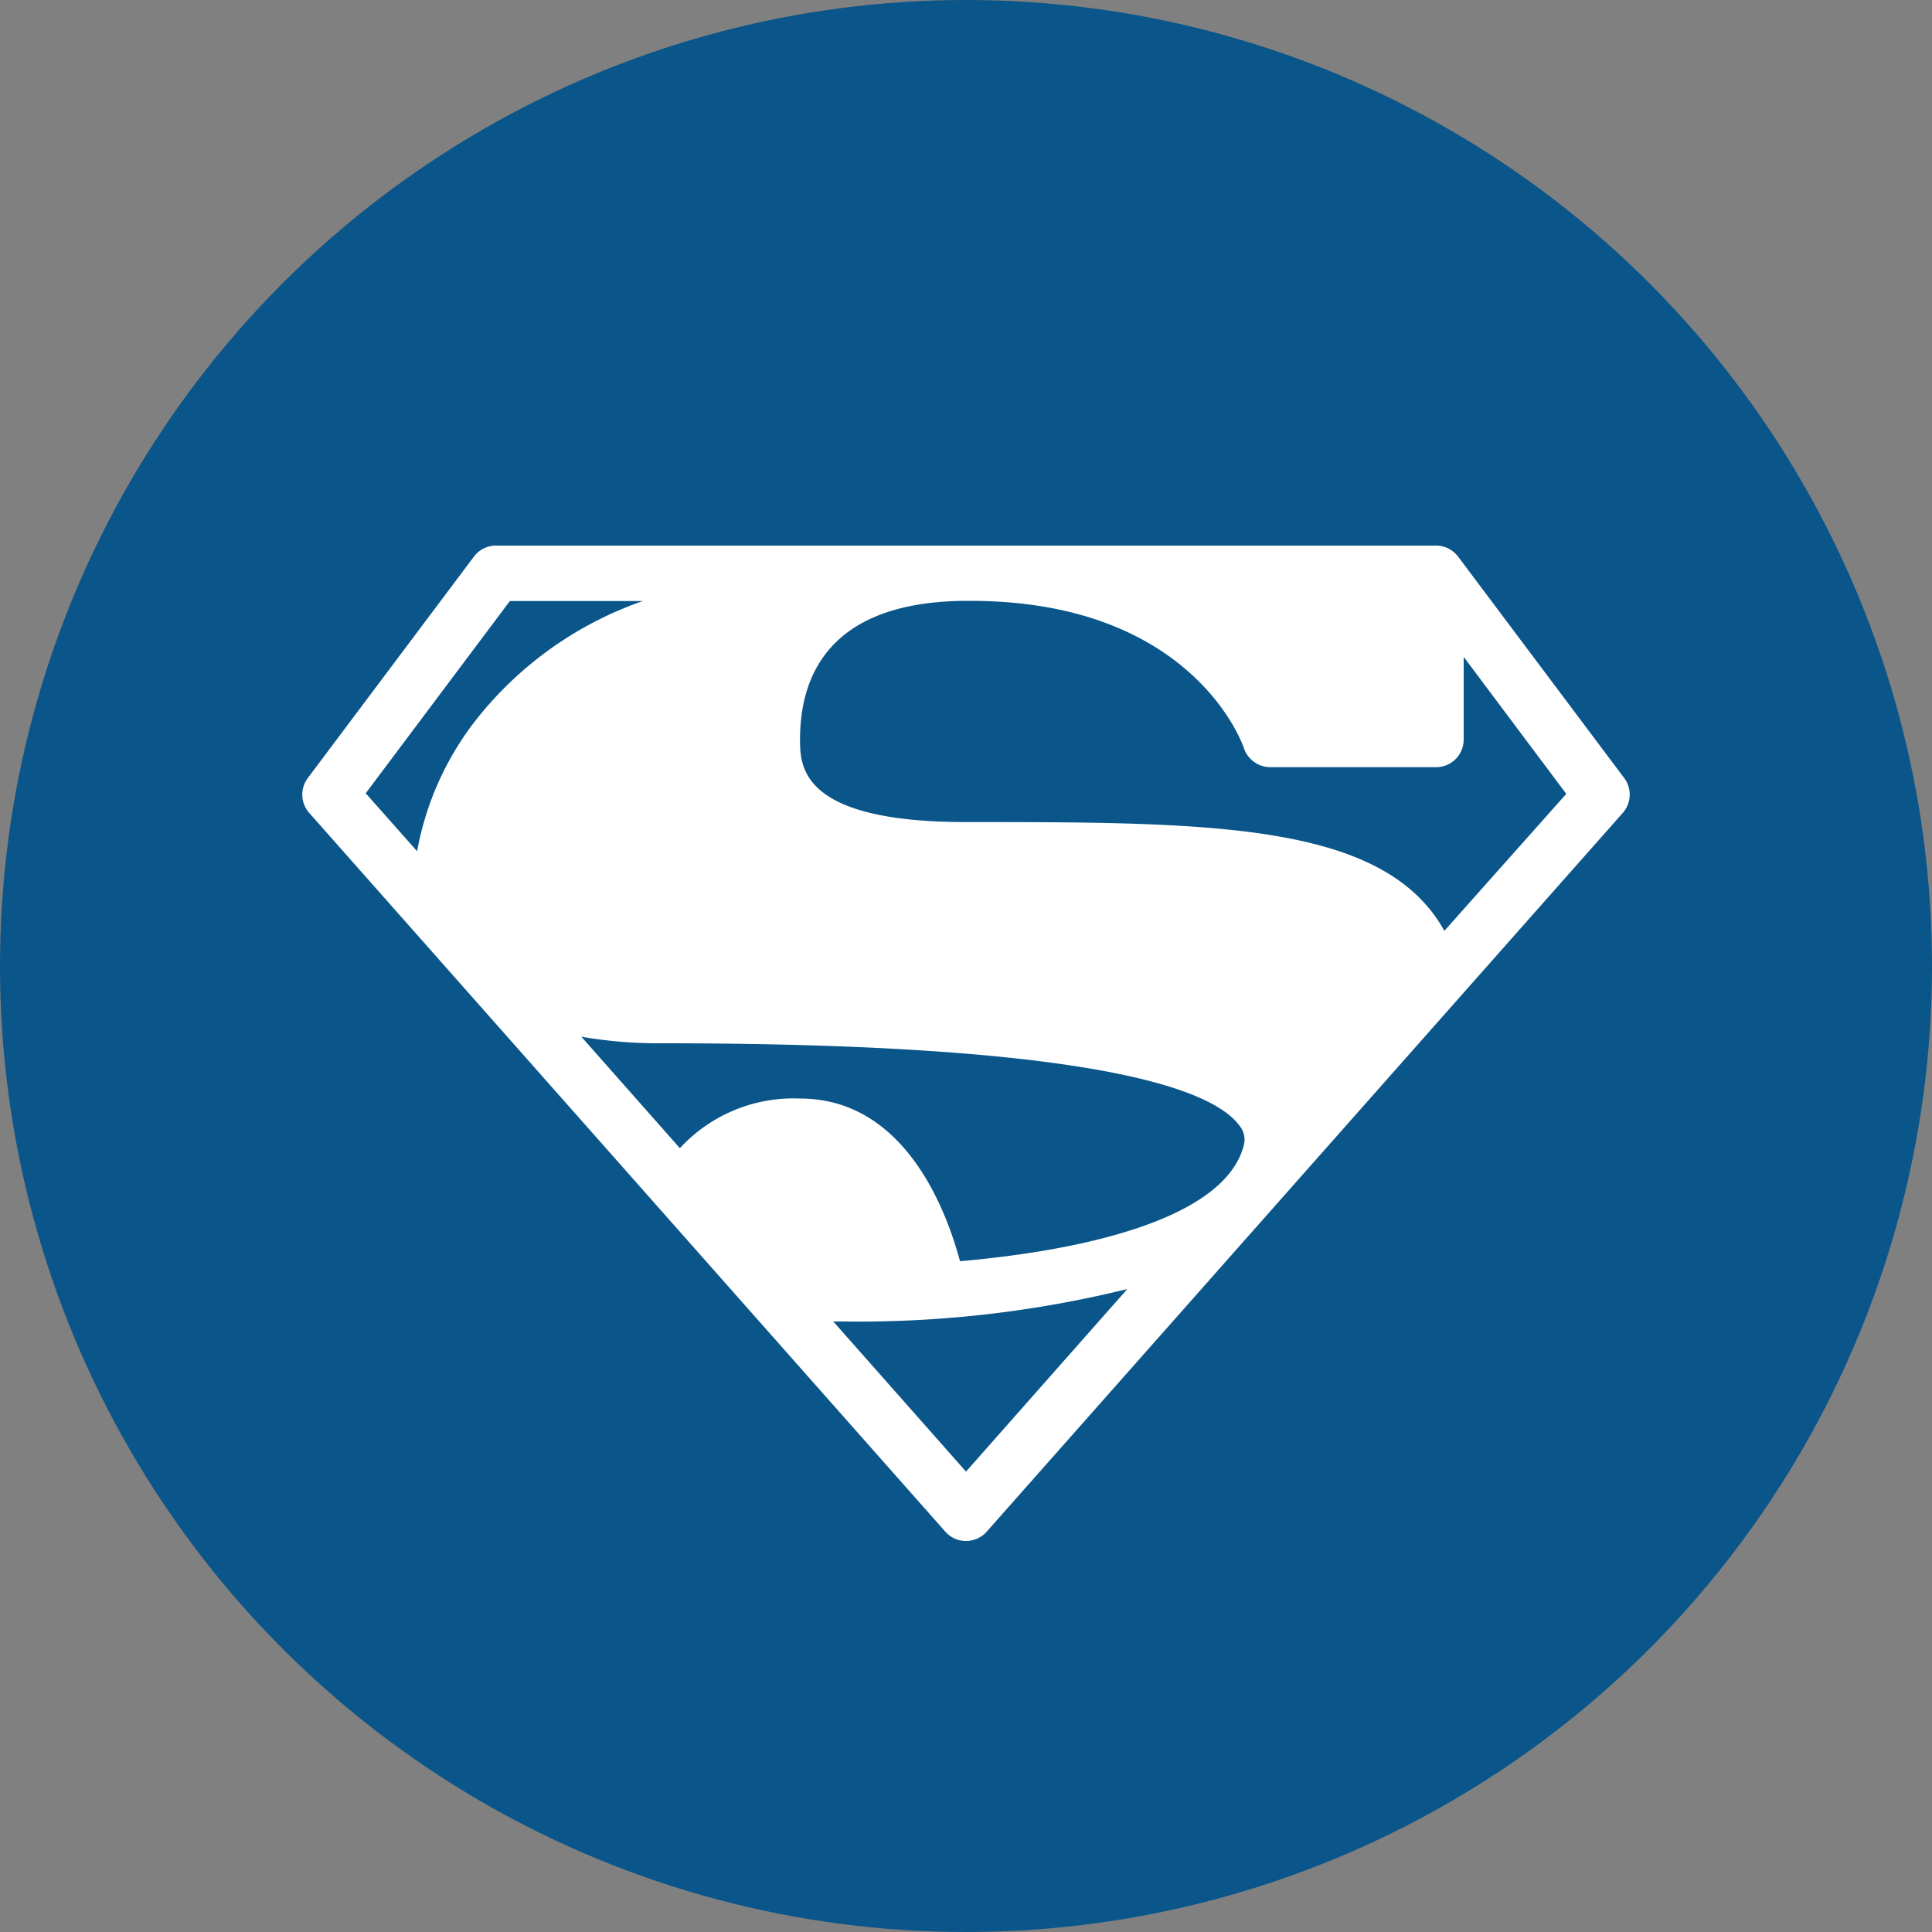 <svg viewBox="0 0 100 100" xmlns="http://www.w3.org/2000/svg"><rect x="0" y="0" width="100" height="100" fill="#808080" stroke="none"/><circle cx="50" cy="50" fill="#0a5589" r="50"/><path d="m84.06 40.26-8.59-11.45a1.42 1.42 0 0 0 -1.14-.57h-48.66a1.42 1.42 0 0 0 -1.14.57l-8.59 11.45a1.43 1.43 0 0 0 .06 1.81l32.93 37.21a1.43 1.43 0 0 0 2.14 0l32.93-37.21a1.43 1.43 0 0 0 .06-1.81zm-59.56-2.82a15.53 15.53 0 0 0 -2.91 6.62l-2.66-3 7.46-9.95h6.88a18.88 18.88 0 0 0 -8.77 6.33zm25.5 38.73-6.87-7.77h.51a58.22 58.22 0 0 0 14.71-1.68zm14.36-16.82c-1 3.59-7.72 5.32-14.67 5.93-.71-2.64-2.86-8.42-8.28-8.42a8 8 0 0 0 -6.22 2.57l-5.1-5.77a23.32 23.32 0 0 0 4.15.34c22 0 28.4 2.29 29.88 4.22a1.16 1.16 0 0 1 .24 1.13zm10.4-11.17c-3.12-5.61-12-5.63-24.76-5.63-8.59 0-8.59-2.9-8.59-4.29 0-3.25 1.49-7.13 8.6-7.16h.21c11.42 0 14.06 7.31 14.16 7.61a1.45 1.45 0 0 0 1.36 1h8.59a1.43 1.43 0 0 0 1.43-1.43v-4.28l5.31 7.09z" fill="#fff"/></svg>